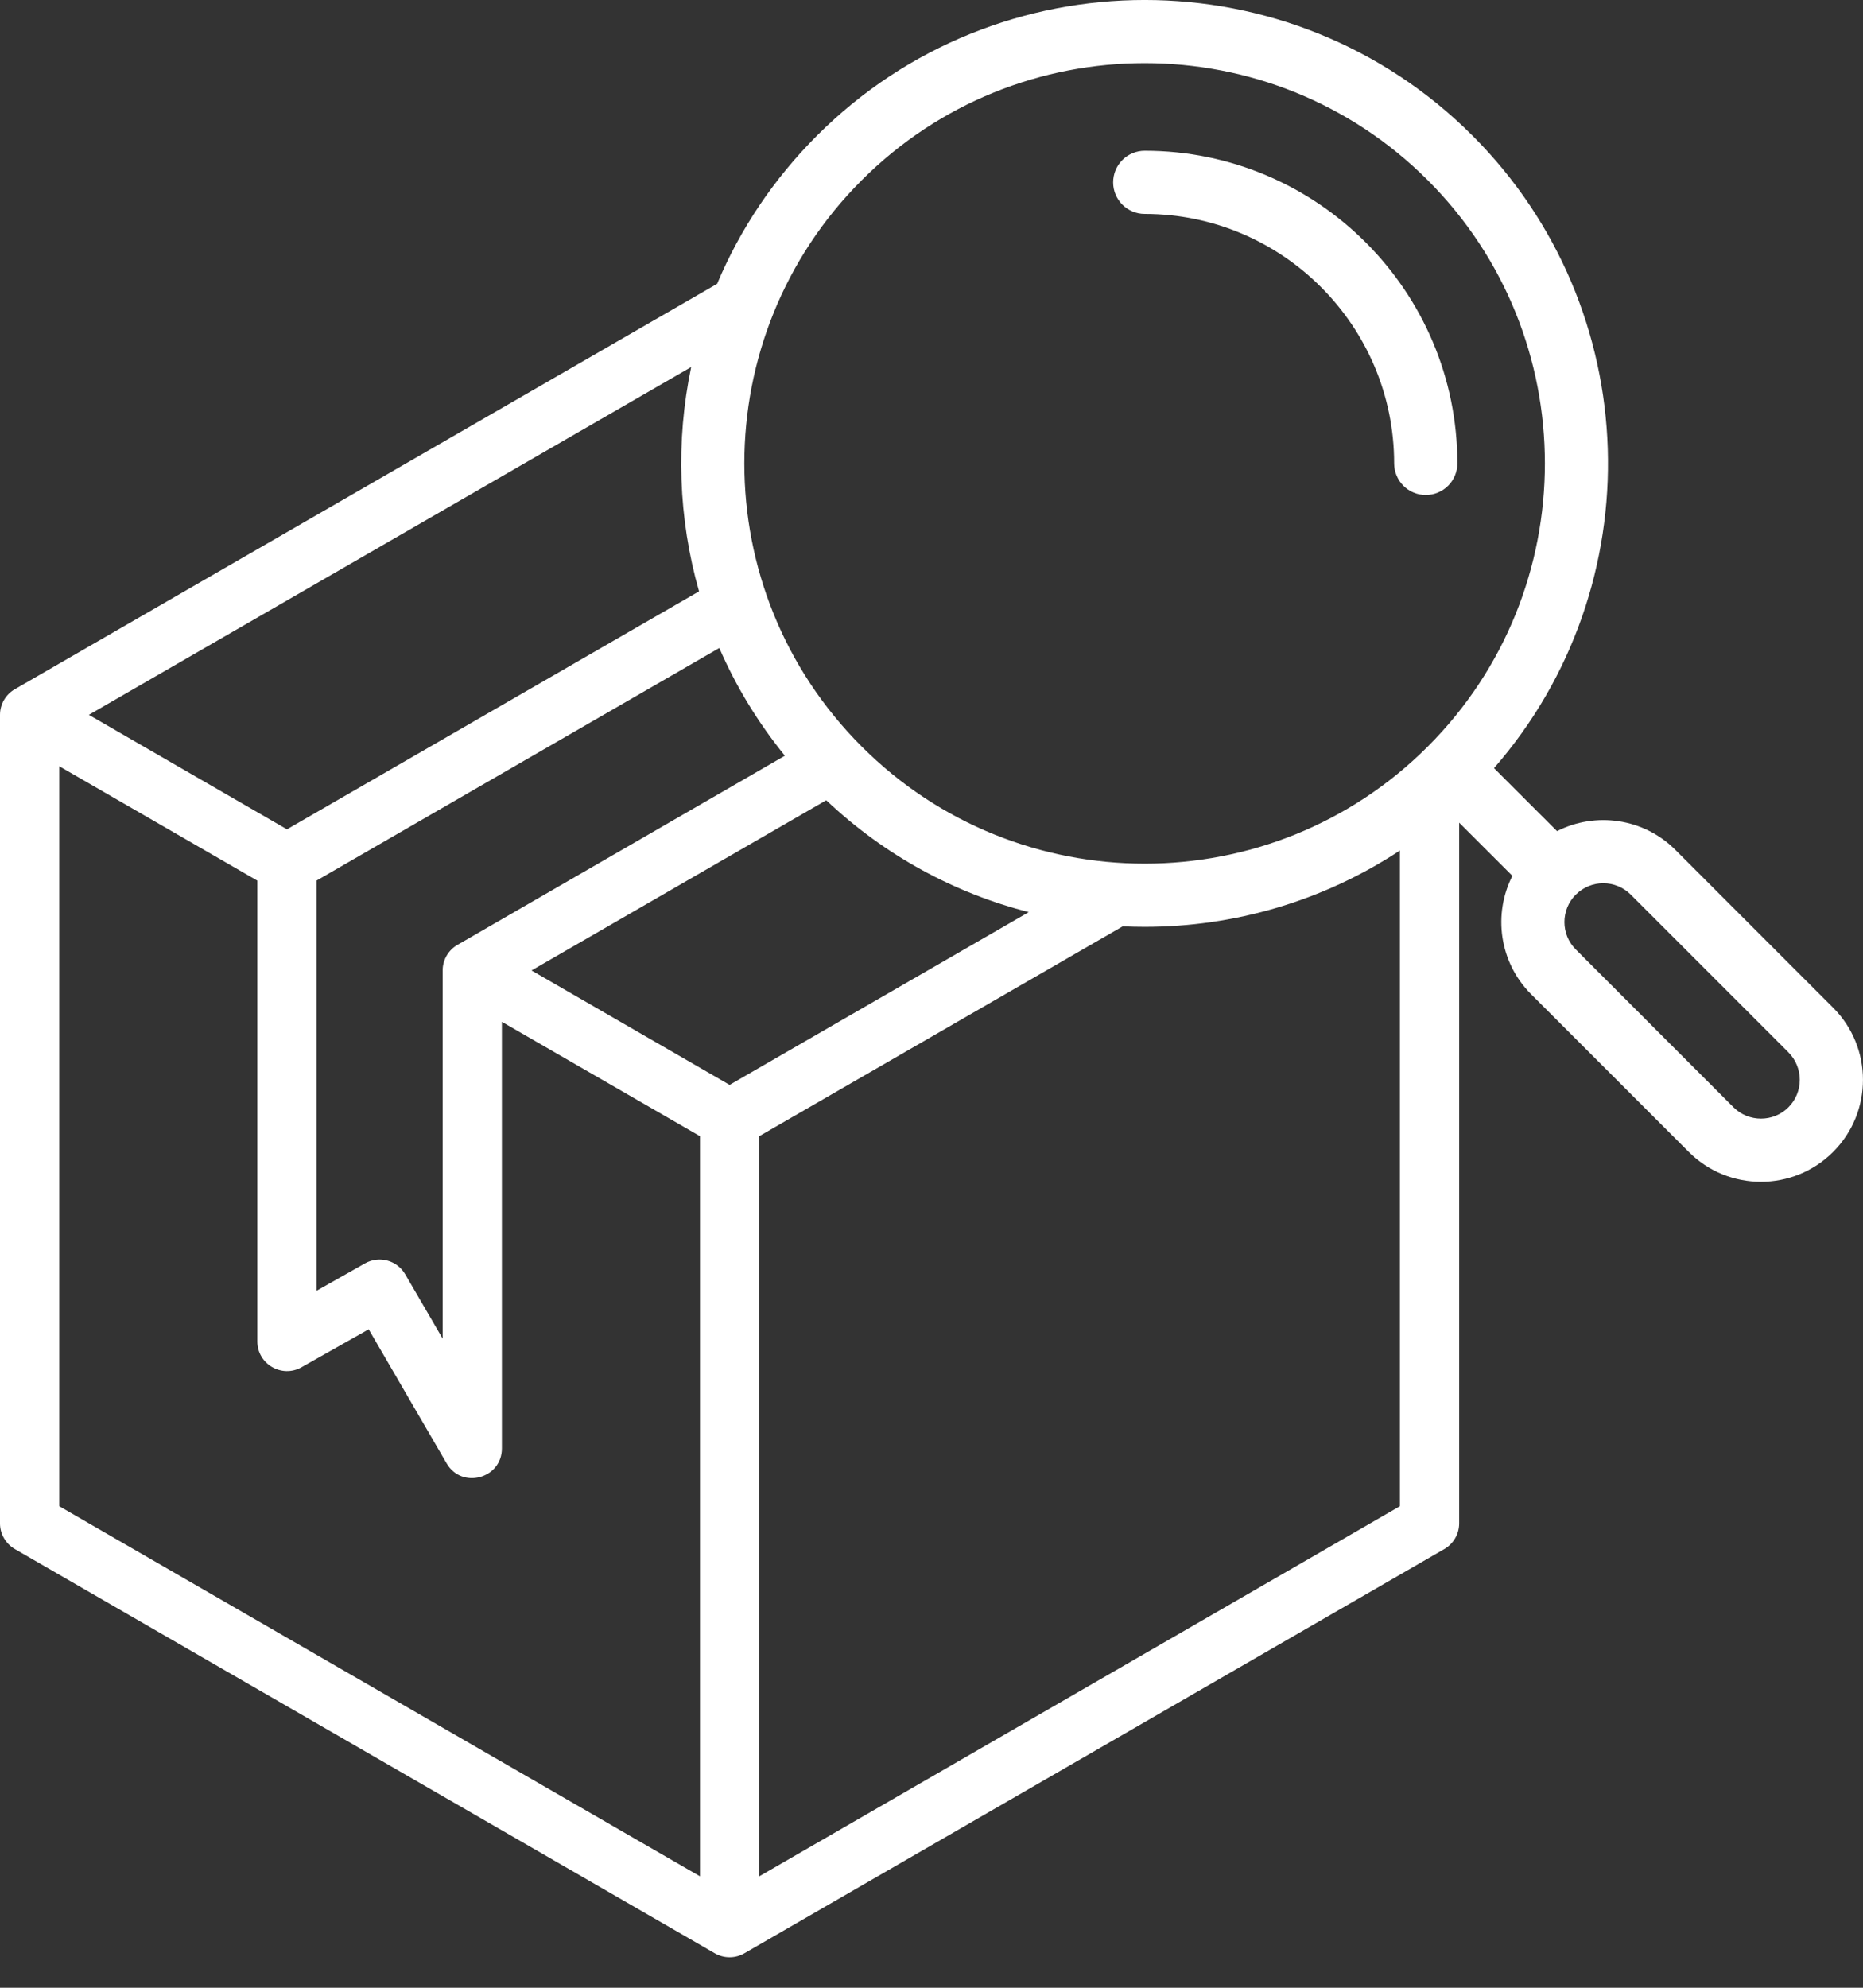 <svg xmlns="http://www.w3.org/2000/svg" width="30" height="32" viewBox="0 0 30 32" fill="none"><rect x="0" y="0" width="30" height="32" fill="#333333" stroke="none"/><path fill-rule="evenodd" clip-rule="evenodd" d="M17.925 2.936C17.925 2.801 17.978 2.671 18.074 2.576C18.169 2.48 18.299 2.427 18.434 2.427C21.21 2.427 23.468 4.684 23.468 7.46C23.468 7.595 23.414 7.725 23.319 7.82C23.224 7.915 23.094 7.969 22.959 7.969C22.892 7.969 22.826 7.956 22.764 7.93C22.703 7.905 22.646 7.867 22.599 7.82C22.552 7.773 22.515 7.717 22.489 7.655C22.463 7.593 22.45 7.527 22.45 7.46C22.45 5.246 20.648 3.444 18.434 3.444C18.152 3.444 17.925 3.216 17.925 2.936ZM28.799 17.826C28.556 18.069 28.159 18.069 27.915 17.826L25.376 15.286C25.131 15.043 25.131 14.646 25.375 14.402C25.375 14.402 25.376 14.402 25.376 14.402C25.619 14.158 26.016 14.158 26.26 14.402L28.799 16.941C29.043 17.186 29.043 17.582 28.799 17.826ZM12.226 30.206V18.291L18.079 14.913C18.197 14.918 18.316 14.921 18.434 14.921C19.867 14.921 21.302 14.511 22.543 13.692V24.248L12.226 30.206ZM0.954 12.335L4.144 14.177V21.595C4.144 21.961 4.539 22.189 4.855 22.011L5.937 21.4L7.192 23.558C7.436 23.978 8.082 23.804 8.082 23.318V16.45L11.272 18.291V30.206L0.954 24.248V12.335ZM5.098 14.176V20.779L5.878 20.338C6.106 20.21 6.394 20.288 6.525 20.514L7.128 21.55V15.623C7.128 15.54 7.15 15.458 7.192 15.385C7.234 15.313 7.294 15.252 7.367 15.211L12.639 12.166C12.21 11.639 11.854 11.056 11.583 10.432L5.098 14.176ZM4.621 13.351L11.257 9.52C10.922 8.35 10.88 7.103 11.13 5.909L1.431 11.508L4.621 13.351ZM11.749 17.465L16.566 14.684C15.378 14.38 14.253 13.779 13.305 12.883L8.559 15.623L11.749 17.465ZM13.876 2.902C11.356 5.42 11.356 9.5 13.876 12.018C16.389 14.532 20.479 14.532 22.992 12.018C25.506 9.505 25.506 5.416 22.992 2.902C20.478 0.388 16.389 0.388 13.876 2.902ZM29.518 16.222L26.979 13.682C26.465 13.167 25.69 13.067 25.073 13.38L24.058 12.366C26.616 9.437 26.501 4.972 23.711 2.183C20.801 -0.728 16.066 -0.728 13.156 2.183C12.46 2.879 11.918 3.688 11.548 4.569L0.238 11.096C0.166 11.137 0.106 11.198 0.064 11.27C0.022 11.342 6.68688e-05 11.425 1.06152e-07 11.508V24.524C-5.5781e-05 24.608 0.022 24.69 0.064 24.762C0.106 24.835 0.166 24.895 0.238 24.937L11.51 31.445C11.583 31.487 11.665 31.509 11.749 31.509C11.833 31.509 11.915 31.487 11.987 31.445L23.259 24.937C23.331 24.895 23.391 24.835 23.433 24.762C23.475 24.69 23.497 24.608 23.497 24.524V13.244L24.354 14.1C24.04 14.716 24.141 15.491 24.656 16.006L27.195 18.545C27.835 19.185 28.877 19.186 29.518 18.545C30.16 17.905 30.16 16.862 29.518 16.222Z" fill="white"></path></svg>
